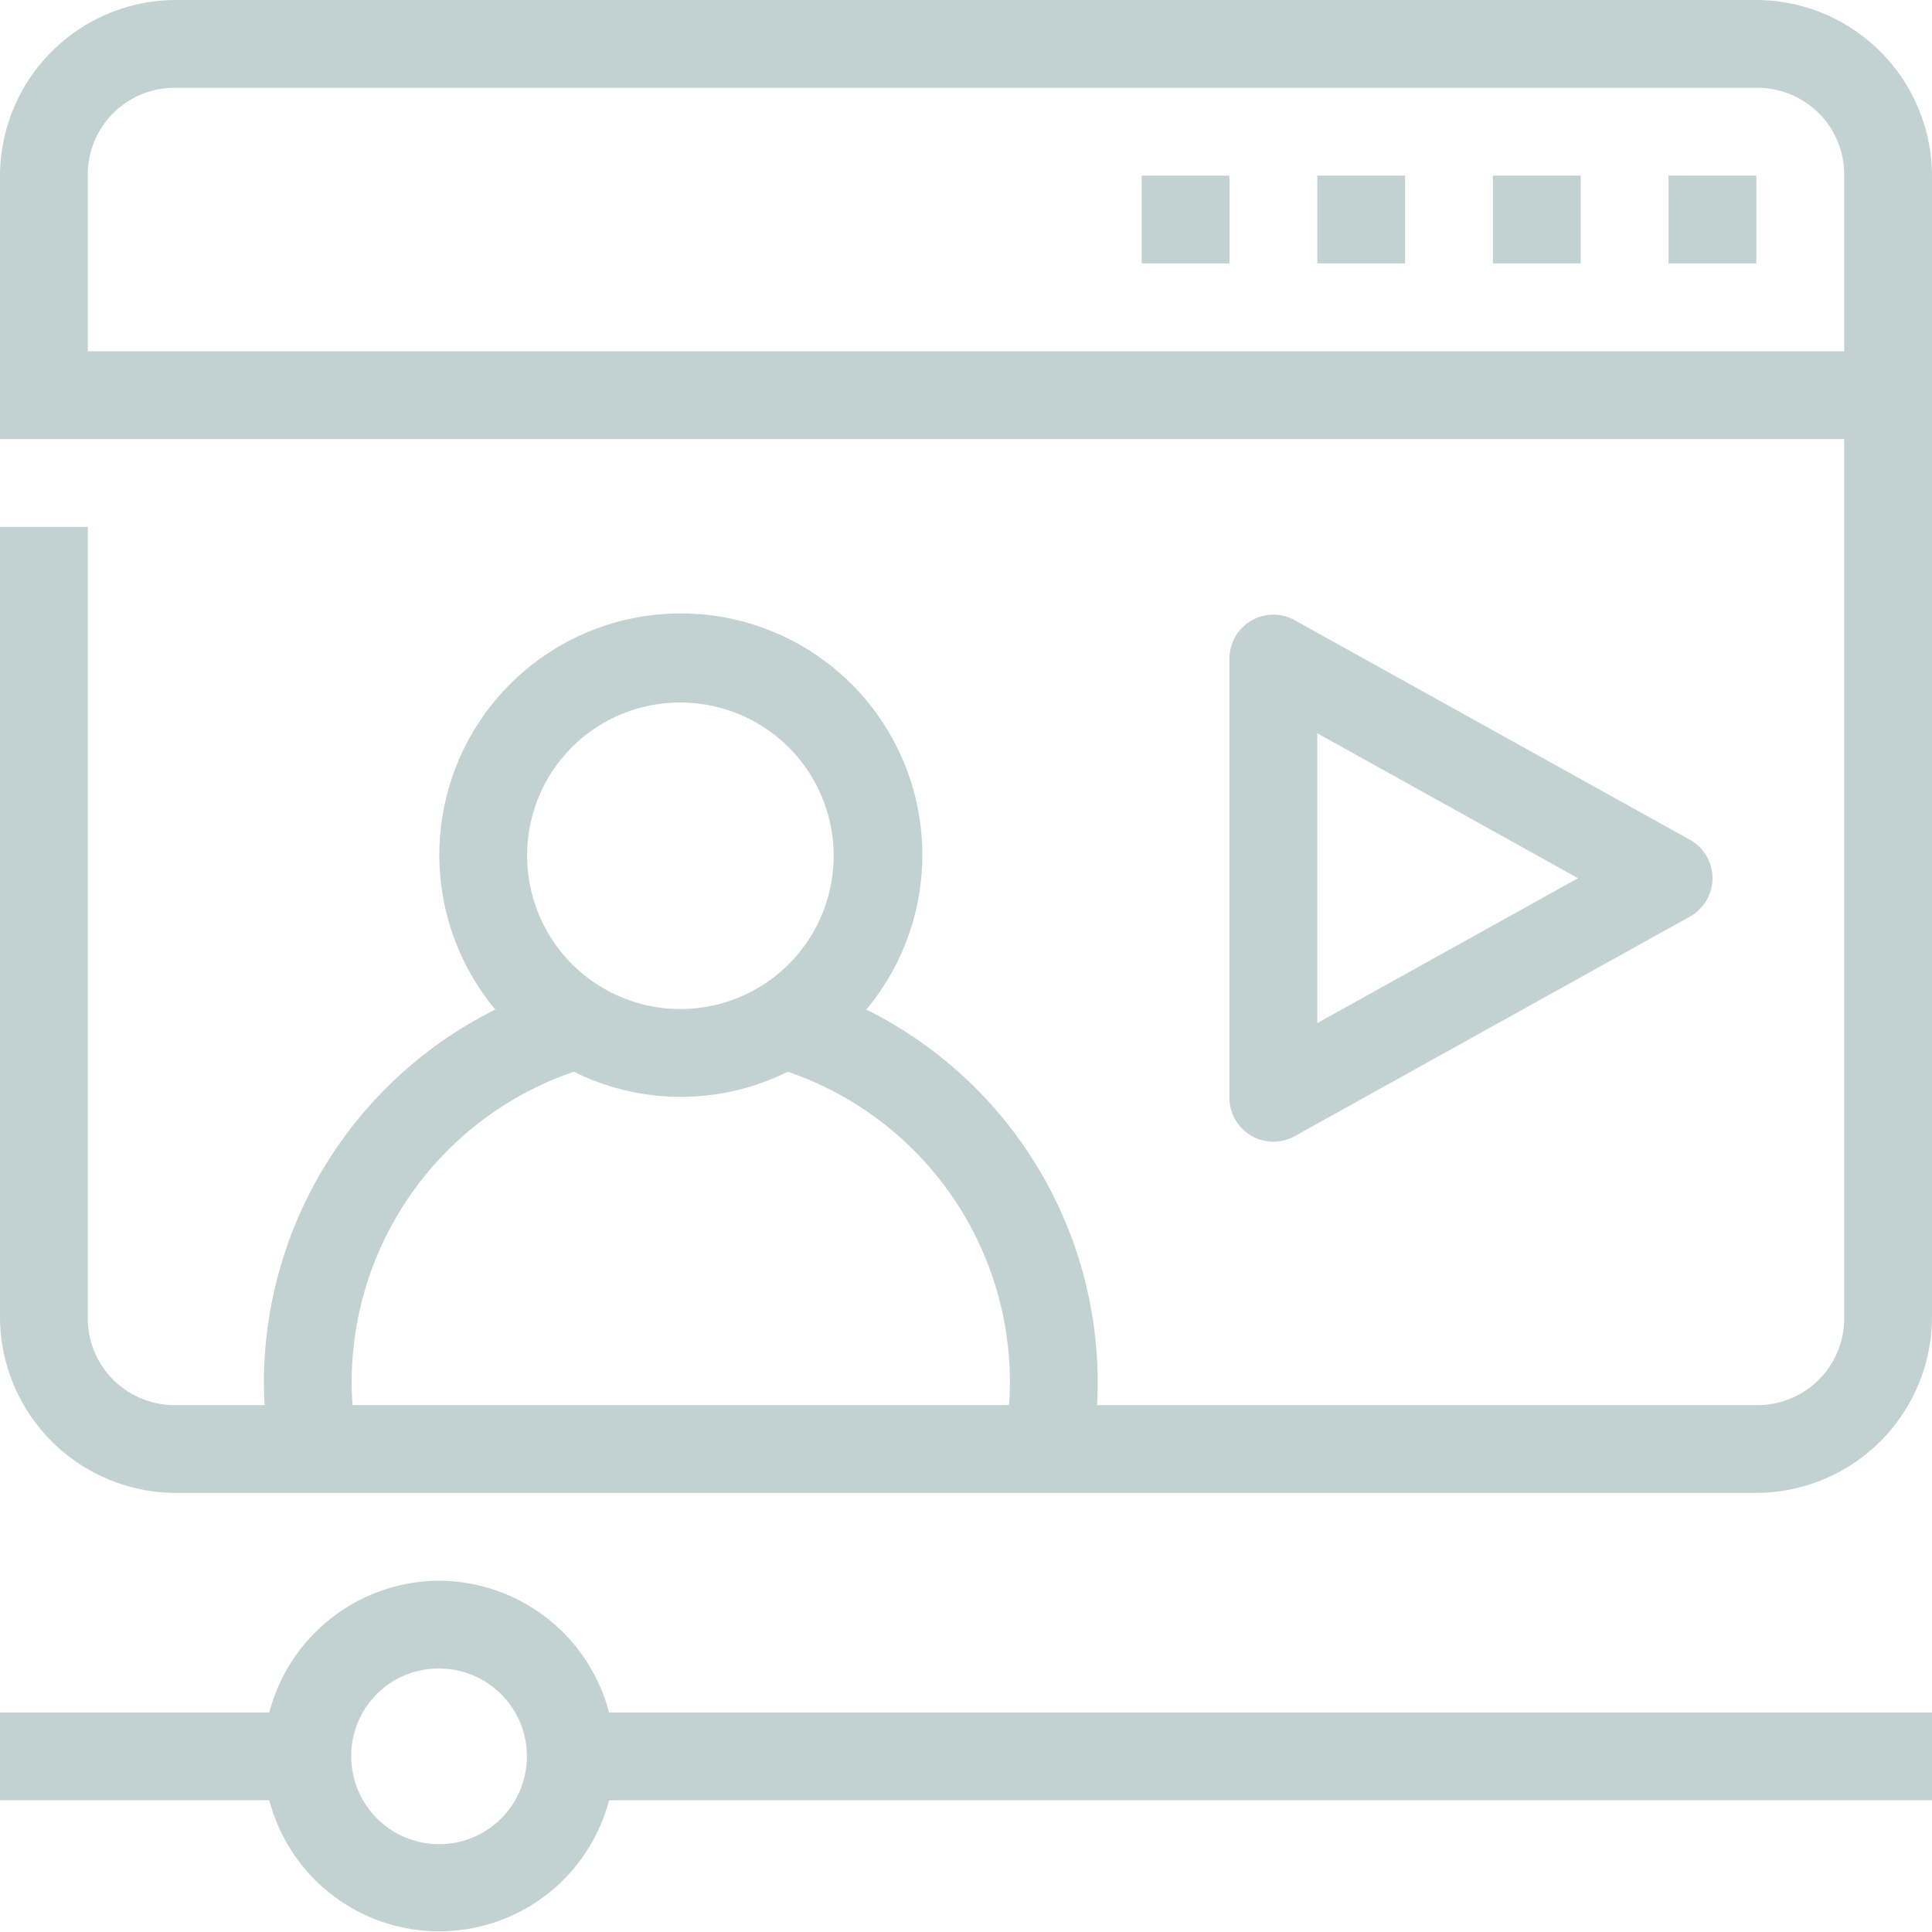 <svg xmlns="http://www.w3.org/2000/svg" width="44" height="44" viewBox="0 0 44 44">
  <g id="layer2" transform="translate(298 -182)" opacity="0.5">
    <g id="g24043" transform="translate(-300 180)">
      <path id="ellipse22466" d="M6,2A4.013,4.013,0,0,0,2,6v6H44V32a1.974,1.974,0,0,1-2,2H26.984c.009-.171.016-.342.016-.514a9.494,9.494,0,0,0-5.27-8.494,5.5,5.5,0,1,0-8.449,0A9.5,9.5,0,0,0,8.01,33.486c0,.171.006.343.016.514H6a1.974,1.974,0,0,1-2-2V14H2V32a4.013,4.013,0,0,0,4,4H42a4.013,4.013,0,0,0,4-4V6a4.013,4.013,0,0,0-4-4ZM6,4H42a1.974,1.974,0,0,1,2,2v4H4V6A1.974,1.974,0,0,1,6,4ZM17.506,18a3.49,3.49,0,1,1-3.5,3.49A3.477,3.477,0,0,1,17.506,18ZM15.07,26.408a5.469,5.469,0,0,0,4.871,0A7.476,7.476,0,0,1,25,33.486c0,.171-.008.343-.02.514H10.029c-.012-.171-.02-.342-.02-.514a7.476,7.476,0,0,1,5.061-7.078Z" fill="#85a6a6"/>
      <path id="path20772" d="M12,38a4.016,4.016,0,0,0-3.867,3H2v2H8.133a4,4,0,0,0,7.738,0H46V41H15.871A4.019,4.019,0,0,0,12,38Zm0,2a2,2,0,1,1-2,2A1.985,1.985,0,0,1,12,40Z" fill="#85a6a6"/>
      <path id="path22033" d="M31.486,16.125A1,1,0,0,0,30,17V27a1,1,0,0,0,1.486.875l9-5a1,1,0,0,0,0-1.75ZM32,18.7,37.939,22,32,25.3Z" fill="#85a6a6"/>
      <path id="path22037" d="M40,6V8h2V6Z" fill="#85a6a6"/>
      <path id="path22039" d="M36,6V8h2V6Z" fill="#85a6a6"/>
      <path id="path22041" d="M32,6V8h2V6Z" fill="#85a6a6"/>
      <path id="path22463" d="M28,6V8h2V6Z" fill="#85a6a6"/>
    </g>
  </g>
</svg>
